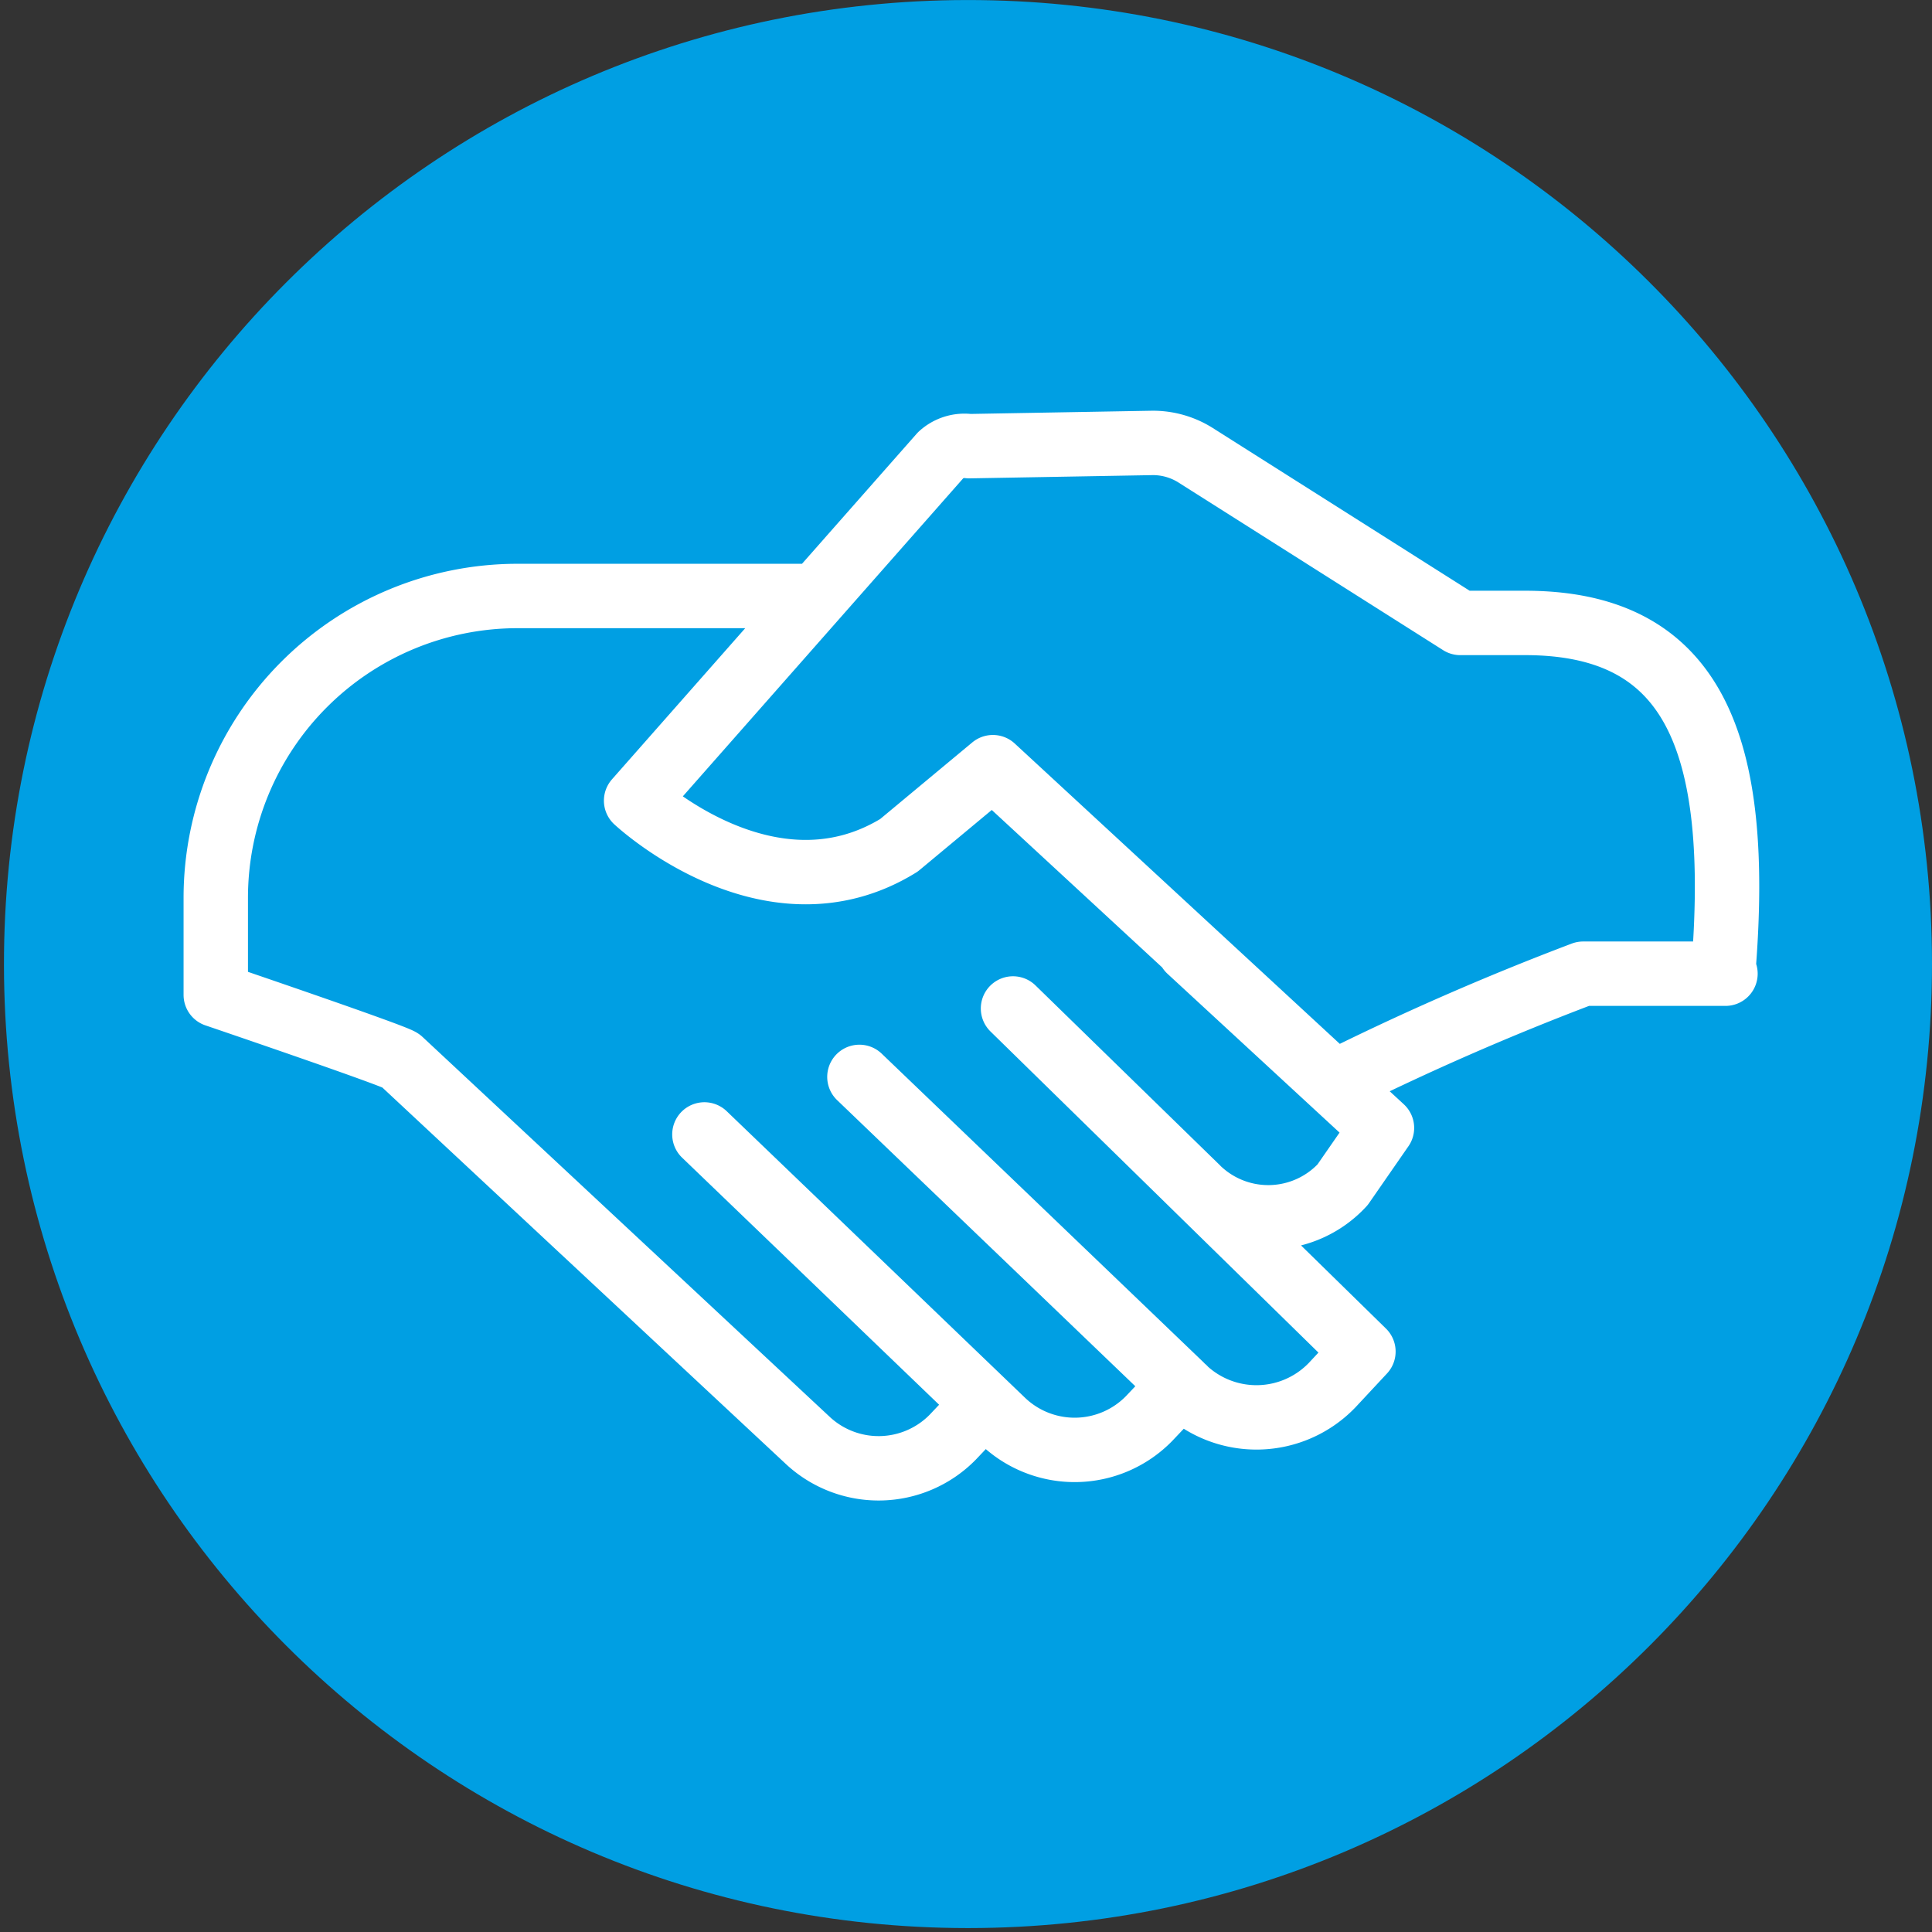 <svg xmlns="http://www.w3.org/2000/svg" width="60" height="60" viewBox="0 0 60 60"><rect x="0" y="0" width="60" height="60" fill="#333333" stroke="none"/><path fill-rule="evenodd" clip-rule="evenodd" fill="#009FE3" d="M30.089 59.878C46.624 59.863 60.015 46.446 60 29.911 59.984 13.377 46.568-.015 30.033.001S.107 13.433.123 29.967c.015 16.513 13.398 29.896 29.91 29.911"/><path fill="none" stroke="#FFF" stroke-width="2" stroke-linecap="round" stroke-linejoin="round" d="M53.586 30.239h-4.42a83.762 83.762 0 00-7.731 3.38l-10.6-9.794-2.918 2.427c-4.031 2.485-8.162-1.387-8.162-1.387l9.462-10.733c.238-.218.561-.32.881-.276l5.706-.101c.465 0 .92.13 1.314.375l8.234 5.216h1.95c5.302-.029 6.804 3.713 6.212 10.877l.072.016zm-16.65-.732l5.982 5.522-1.223 1.765a3.141 3.141 0 01-4.439.177l-.009-.008a.163.163 0 01-.07-.07l-5.717-5.574 10.882 10.655-.971 1.042a3.259 3.259 0 01-4.589.112c0-.007-.006-.014-.013-.014h-.001l-10.078-9.67 9.98 9.571-.986 1.041a3.229 3.229 0 01-4.532.085l-9.276-8.91 8.697 8.361-.985 1.041a3.225 3.225 0 01-4.518.085l-12.626-11.78c-.112-.127-5.743-2.041-5.743-2.041v-3.014a9.374 9.374 0 019.348-9.374h9.086"/></svg>